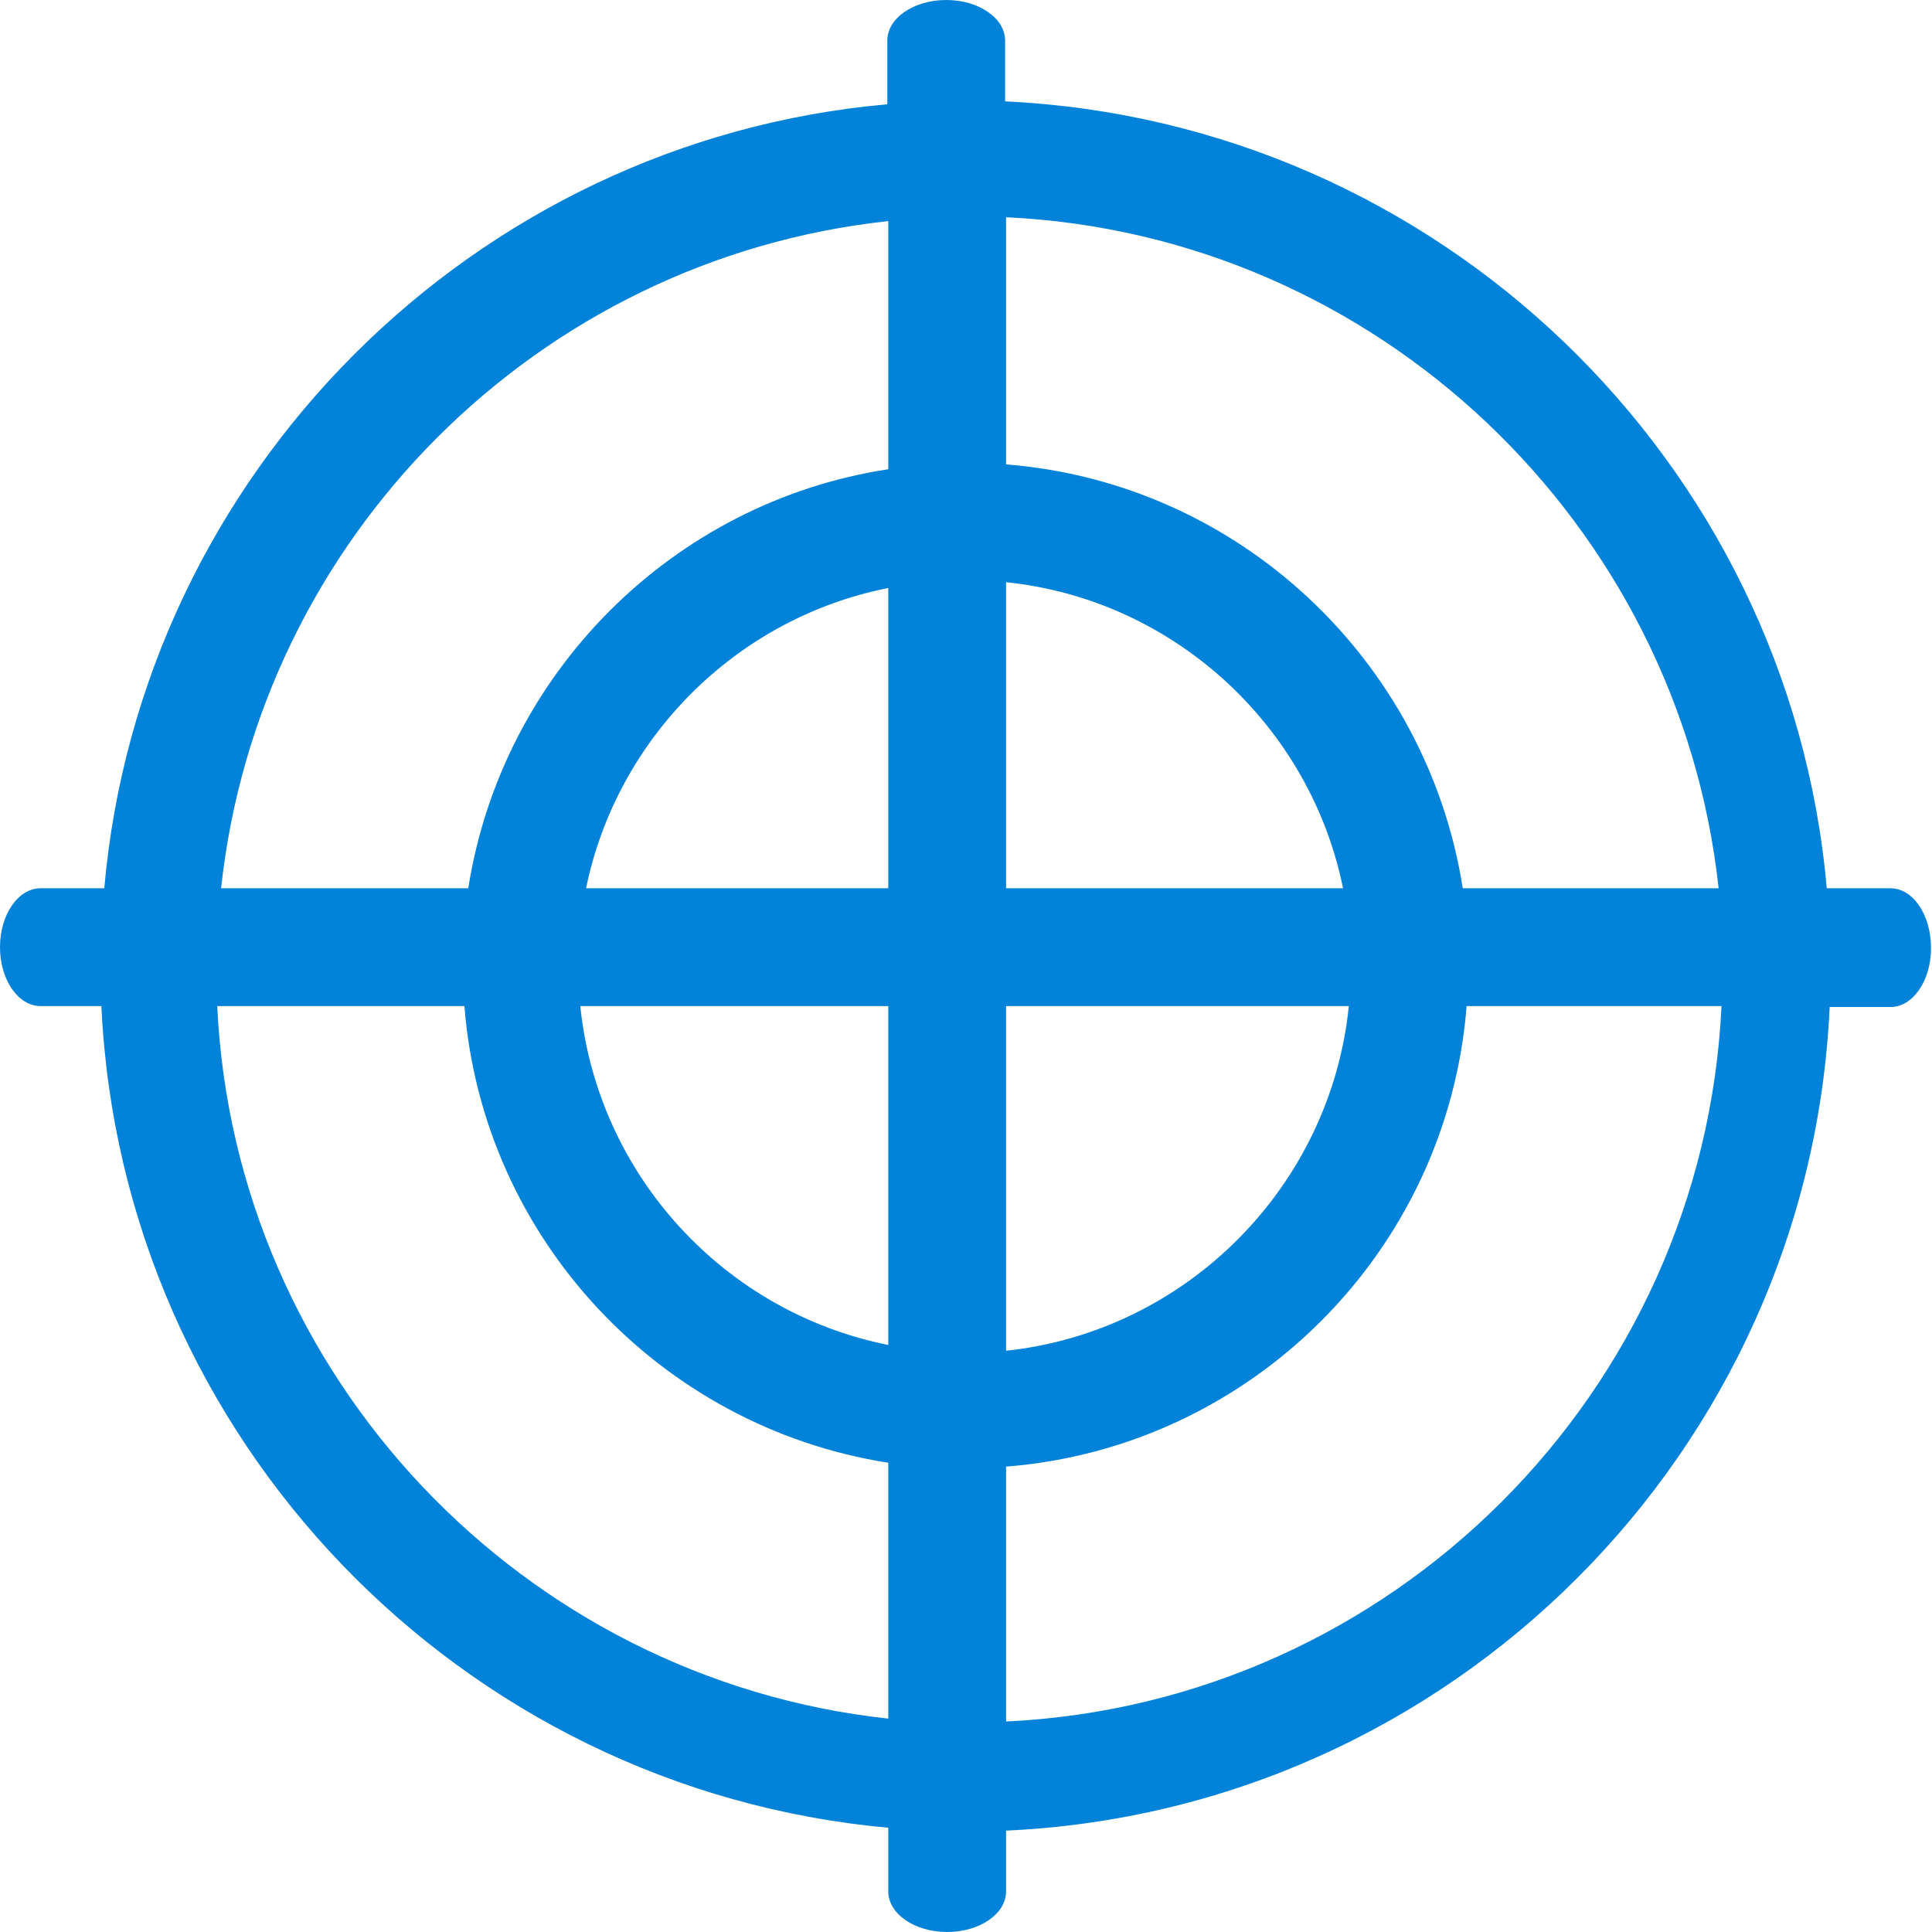 <?xml version="1.0" standalone="no"?><!DOCTYPE svg PUBLIC "-//W3C//DTD SVG 1.1//EN" "http://www.w3.org/Graphics/SVG/1.1/DTD/svg11.dtd"><svg t="1678793823910" class="icon" viewBox="0 0 1024 1024" version="1.1" xmlns="http://www.w3.org/2000/svg" p-id="110714" xmlns:xlink="http://www.w3.org/1999/xlink" width="200" height="200"><path d="M1001.995 470.805h-33.775c-19.958-226.703-206.233-406.325-435.494-417.071v-32.24c0-11.77-13.817-21.493-31.216-21.493-17.399 0-31.216 9.723-31.216 21.493v33.775C250.755 74.715 74.715 250.755 55.268 470.805h-33.775c-11.77 0-21.493 13.817-21.493 31.216 0 17.399 9.723 31.216 21.493 31.216h32.24c10.747 229.261 190.369 415.024 417.071 435.494v33.775c0 11.77 13.817 21.493 31.216 21.493 17.399 0 31.216-9.723 31.216-21.493v-32.24c235.914-10.747 425.771-200.604 436.518-436.518h32.24c11.77 0 21.493-13.817 21.493-31.216 0-17.911-9.723-31.728-21.493-31.728z m-91.09 0h-135.612c-18.935-120.772-118.725-214.933-242.055-224.656V115.142c196.51 9.211 356.686 162.223 377.667 355.662z m-440.1 0H310.629c16.376-79.832 79.832-143.288 160.176-159.152V470.805z m0 62.433v179.622c-86.997-17.399-154.035-90.067-163.246-179.622H470.805z m62.433 0h181.669c-9.723 95.696-85.973 172.458-181.669 182.693v-182.693z m0-62.433v-162.223c89.043 9.211 161.199 76.25 178.599 162.223h-178.599zM470.805 117.189v131.518C356.686 266.107 266.107 356.686 248.196 470.805H117.189c19.958-185.763 167.852-333.657 353.615-353.615z m-355.662 416.048h131.006c9.723 123.33 103.884 223.12 224.656 242.055V910.905c-193.439-20.982-346.451-181.157-355.662-377.667z m418.095 379.202v-135.1c129.983-10.235 233.867-114.119 244.102-244.102h135.1c-9.723 204.698-174.505 369.479-379.202 379.202z" fill="#0282d8" p-id="110715"></path></svg>